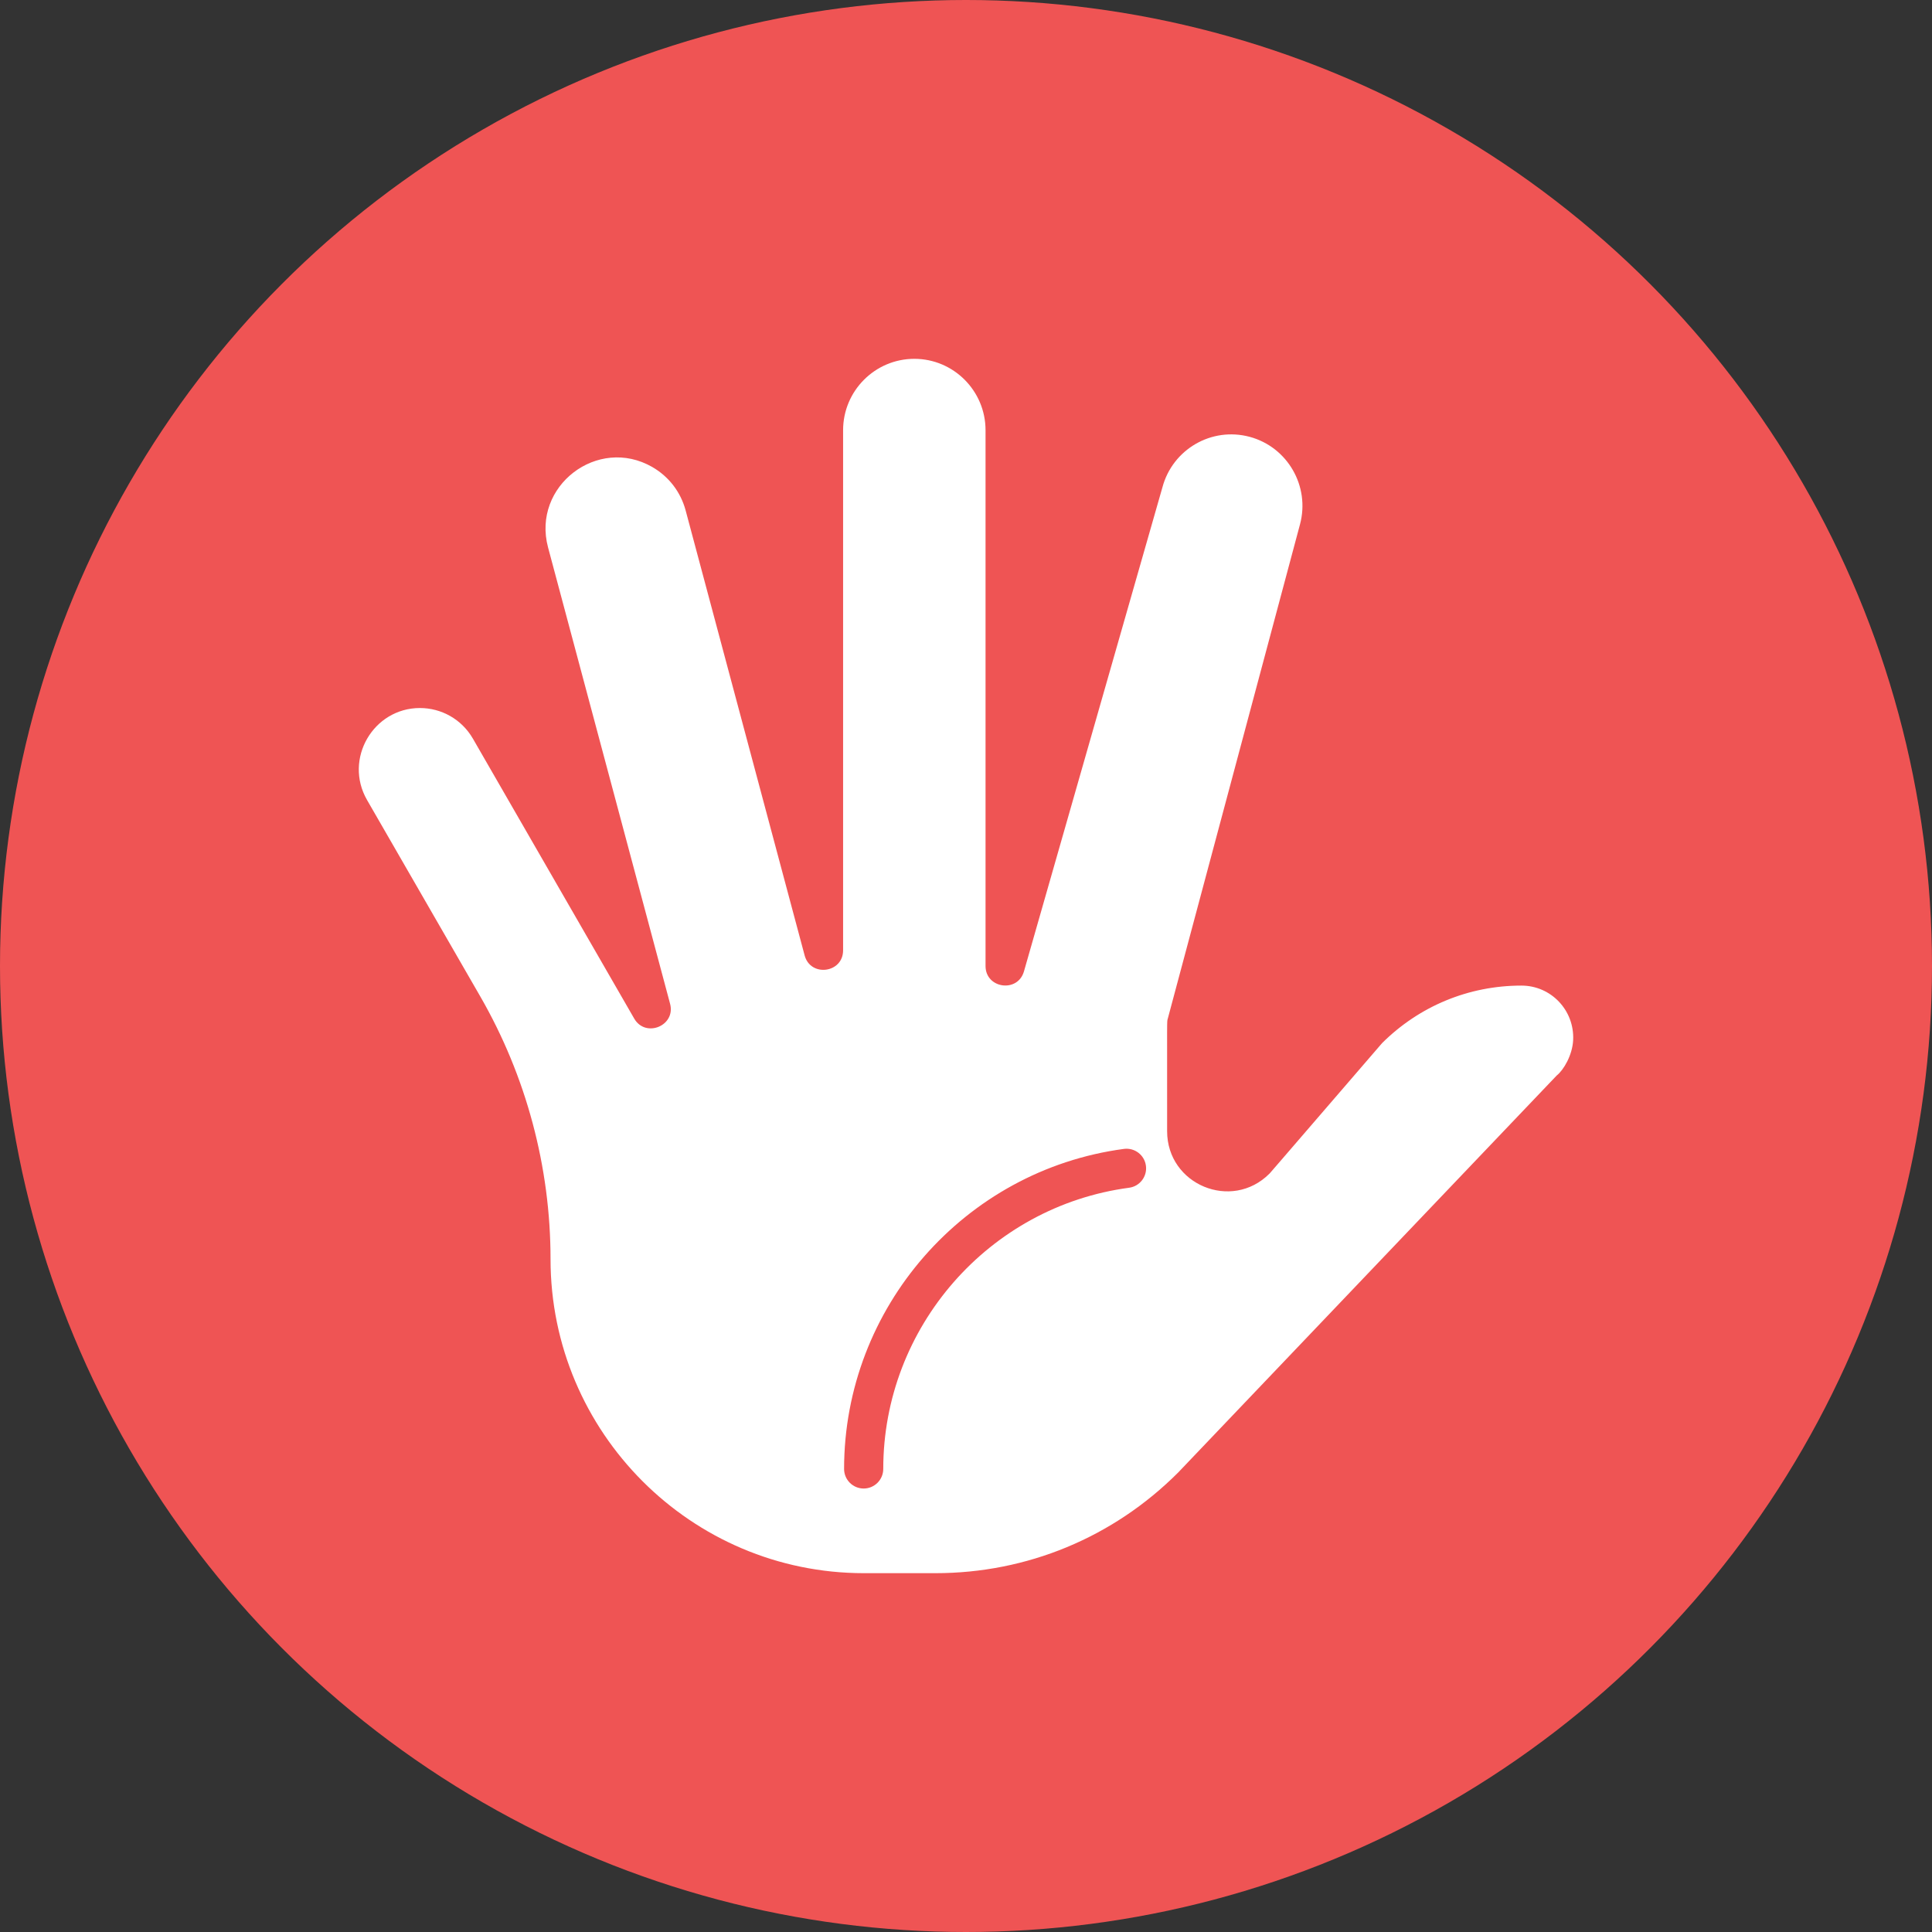 <svg width="70" height="70" viewBox="0 0 70 70" fill="none" xmlns="http://www.w3.org/2000/svg">
<rect x="0" y="0" width="70" height="70" fill="#333333" stroke="none"/>
<circle cx="35" cy="35" r="35" fill="#EF5454"/>
<g clip-path="url(#clip0_1208_707)">
<path d="M55.125 35.71C53.219 35.71 51.426 36.45 50.074 37.796C45.738 42.825 46.024 42.494 45.995 42.523C44.627 43.894 42.287 42.925 42.287 40.986C42.287 36.727 42.277 37.037 42.311 36.908L47.102 18.996C47.47 17.618 46.652 16.196 45.277 15.827C43.897 15.457 42.485 16.279 42.117 17.656C42.115 17.665 42.22 17.295 37.1 35.195C36.875 35.982 35.708 35.819 35.708 35V15.588C35.708 14.161 34.55 13.001 33.128 13.001C31.705 13.001 30.547 14.161 30.547 15.588V34.432C30.547 35.26 29.364 35.412 29.153 34.615L24.842 18.494C24.663 17.827 24.235 17.268 23.637 16.923C21.659 15.781 19.263 17.61 19.857 19.834L24.278 36.367C24.493 37.166 23.388 37.618 22.978 36.904L17.135 26.764C16.723 26.05 15.981 25.653 15.214 25.653C13.527 25.653 12.444 27.501 13.299 28.986L17.403 36.106C19.067 38.995 19.947 42.285 19.947 45.622C19.947 51.895 25.04 56.999 31.3 56.999H33.891C37.214 56.999 40.338 55.703 42.688 53.351L56.403 38.967C56.653 38.769 56.97 38.233 56.998 37.688C57.052 36.61 56.2 35.71 55.125 35.71ZM40.91 43.034C35.831 43.711 32.002 48.09 32.002 53.222C32.002 53.614 31.684 53.932 31.292 53.932C30.901 53.932 30.583 53.614 30.583 53.222C30.583 47.382 34.942 42.397 40.722 41.627C41.111 41.576 41.468 41.849 41.519 42.237C41.571 42.626 41.297 42.983 40.91 43.034Z" fill="white"/>
</g>
<defs>
<clipPath id="clip0_1208_707">
<rect width="44" height="44" fill="white" transform="translate(13 13)"/>
</clipPath>
</defs>
</svg>

